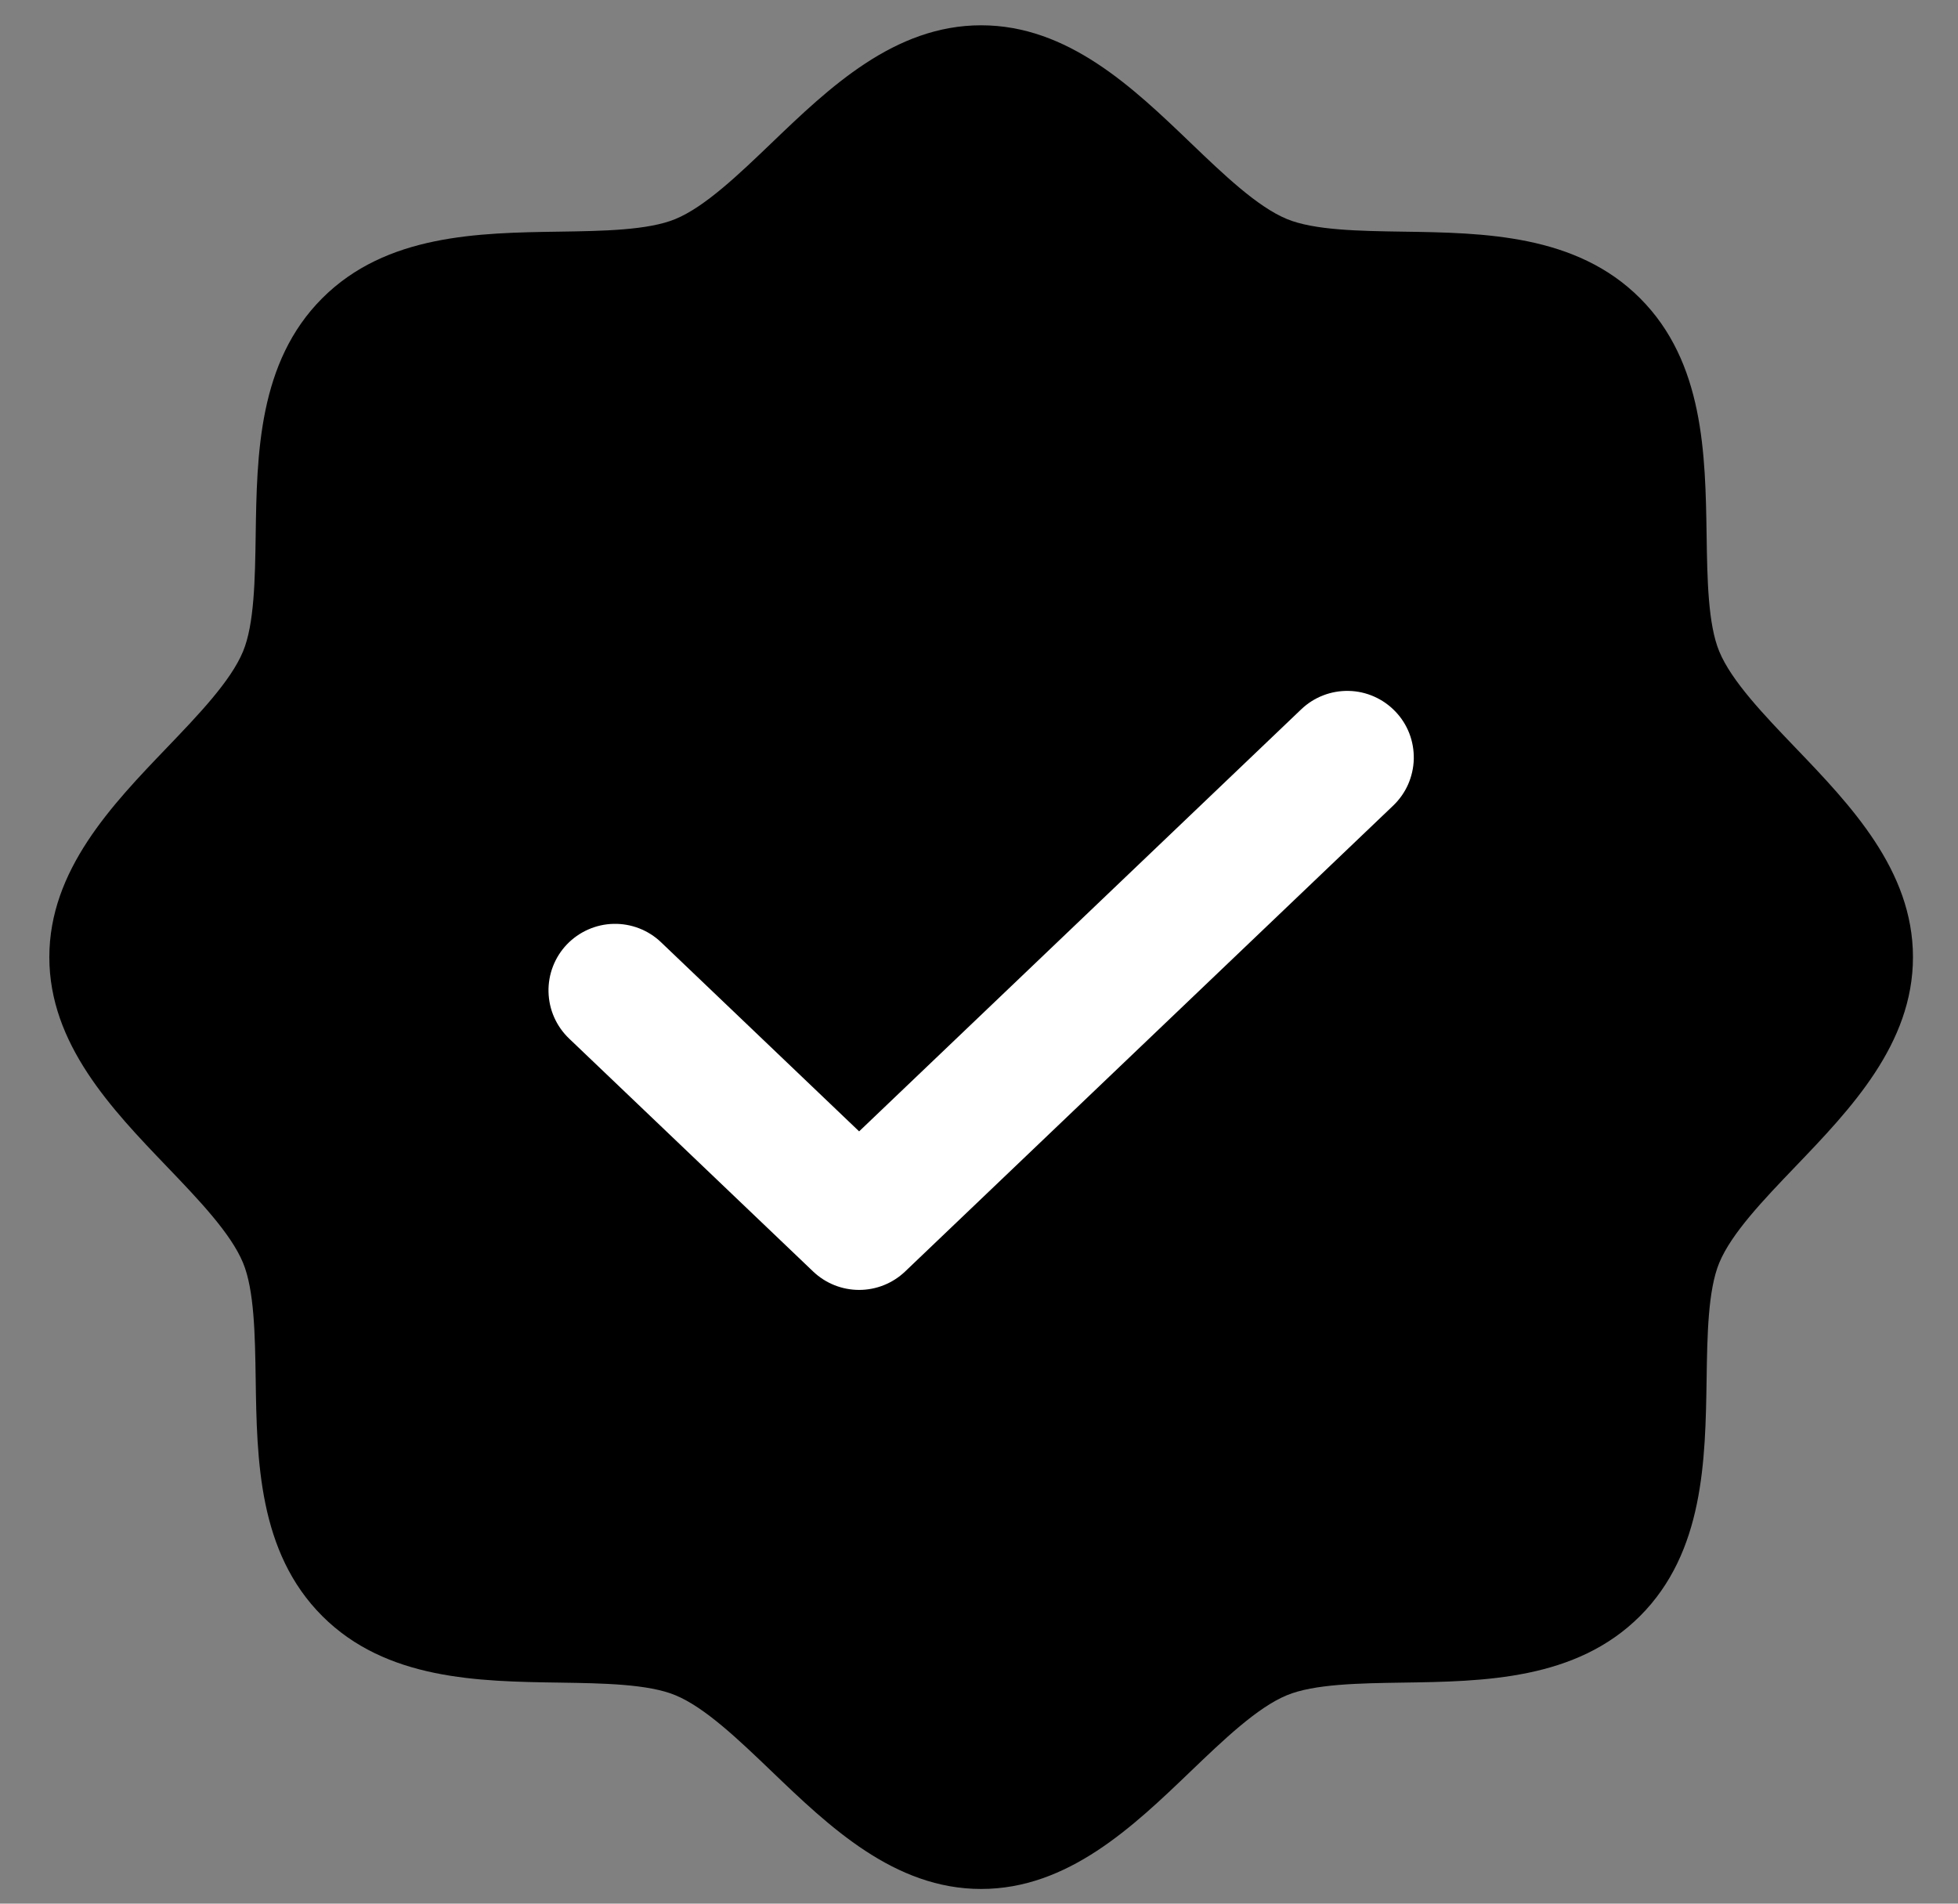 <svg xmlns="http://www.w3.org/2000/svg" width="36" height="35" viewBox="0 0 36 35" fill="none"><rect x="0" y="0" width="36" height="35" fill="#808080" stroke="none"/><circle cx="18.04" cy="17.597" r="12.143" fill="white"></circle><path d="M33.009 13.745C32.432 13.143 31.835 12.521 31.61 11.976C31.403 11.476 31.39 10.646 31.378 9.844C31.355 8.351 31.33 6.659 30.154 5.483C28.978 4.307 27.286 4.281 25.793 4.259C24.991 4.247 24.161 4.234 23.661 4.027C23.116 3.802 22.494 3.205 21.892 2.628C20.835 1.614 19.637 0.465 18.039 0.465C16.442 0.465 15.244 1.614 14.187 2.628C13.585 3.205 12.963 3.802 12.418 4.027C11.918 4.234 11.088 4.247 10.286 4.259C8.793 4.281 7.101 4.307 5.925 5.483C4.749 6.659 4.723 8.351 4.701 9.844C4.689 10.646 4.676 11.476 4.469 11.976C4.244 12.521 3.647 13.143 3.07 13.745C2.056 14.802 0.907 16 0.907 17.598C0.907 19.195 2.056 20.393 3.07 21.45C3.647 22.052 4.244 22.674 4.469 23.219C4.676 23.72 4.689 24.549 4.701 25.351C4.723 26.844 4.749 28.536 5.925 29.712C7.101 30.888 8.793 30.914 10.286 30.936C11.088 30.948 11.918 30.961 12.418 31.168C12.963 31.393 13.585 31.99 14.187 32.567C15.244 33.581 16.442 34.73 18.039 34.73C19.637 34.73 20.835 33.581 21.892 32.567C22.494 31.99 23.116 31.393 23.661 31.168C24.161 30.961 24.991 30.948 25.793 30.936C27.286 30.914 28.978 30.888 30.154 29.712C31.33 28.536 31.355 26.844 31.378 25.351C31.39 24.549 31.403 23.72 31.61 23.219C31.835 22.674 32.432 22.052 33.009 21.45C34.023 20.393 35.172 19.195 35.172 17.598C35.172 16 34.023 14.802 33.009 13.745ZM25.615 14.812L16.641 23.378C16.413 23.595 16.111 23.716 15.796 23.716C15.481 23.716 15.179 23.595 14.951 23.378L10.464 19.095C10.348 18.984 10.254 18.851 10.189 18.704C10.124 18.557 10.089 18.398 10.085 18.238C10.081 18.077 10.109 17.917 10.167 17.767C10.225 17.617 10.312 17.48 10.423 17.364C10.534 17.248 10.667 17.155 10.814 17.09C10.961 17.025 11.12 16.989 11.28 16.986C11.441 16.982 11.601 17.01 11.751 17.068C11.901 17.126 12.038 17.213 12.154 17.324L15.796 20.801L23.925 13.041C24.041 12.93 24.178 12.843 24.328 12.785C24.478 12.727 24.638 12.699 24.799 12.703C24.959 12.706 25.118 12.742 25.265 12.807C25.412 12.872 25.544 12.965 25.655 13.081C25.767 13.197 25.854 13.334 25.912 13.484C25.97 13.634 25.997 13.794 25.994 13.955C25.99 14.116 25.954 14.274 25.89 14.421C25.825 14.568 25.731 14.701 25.615 14.812Z" fill="black"></path></svg>